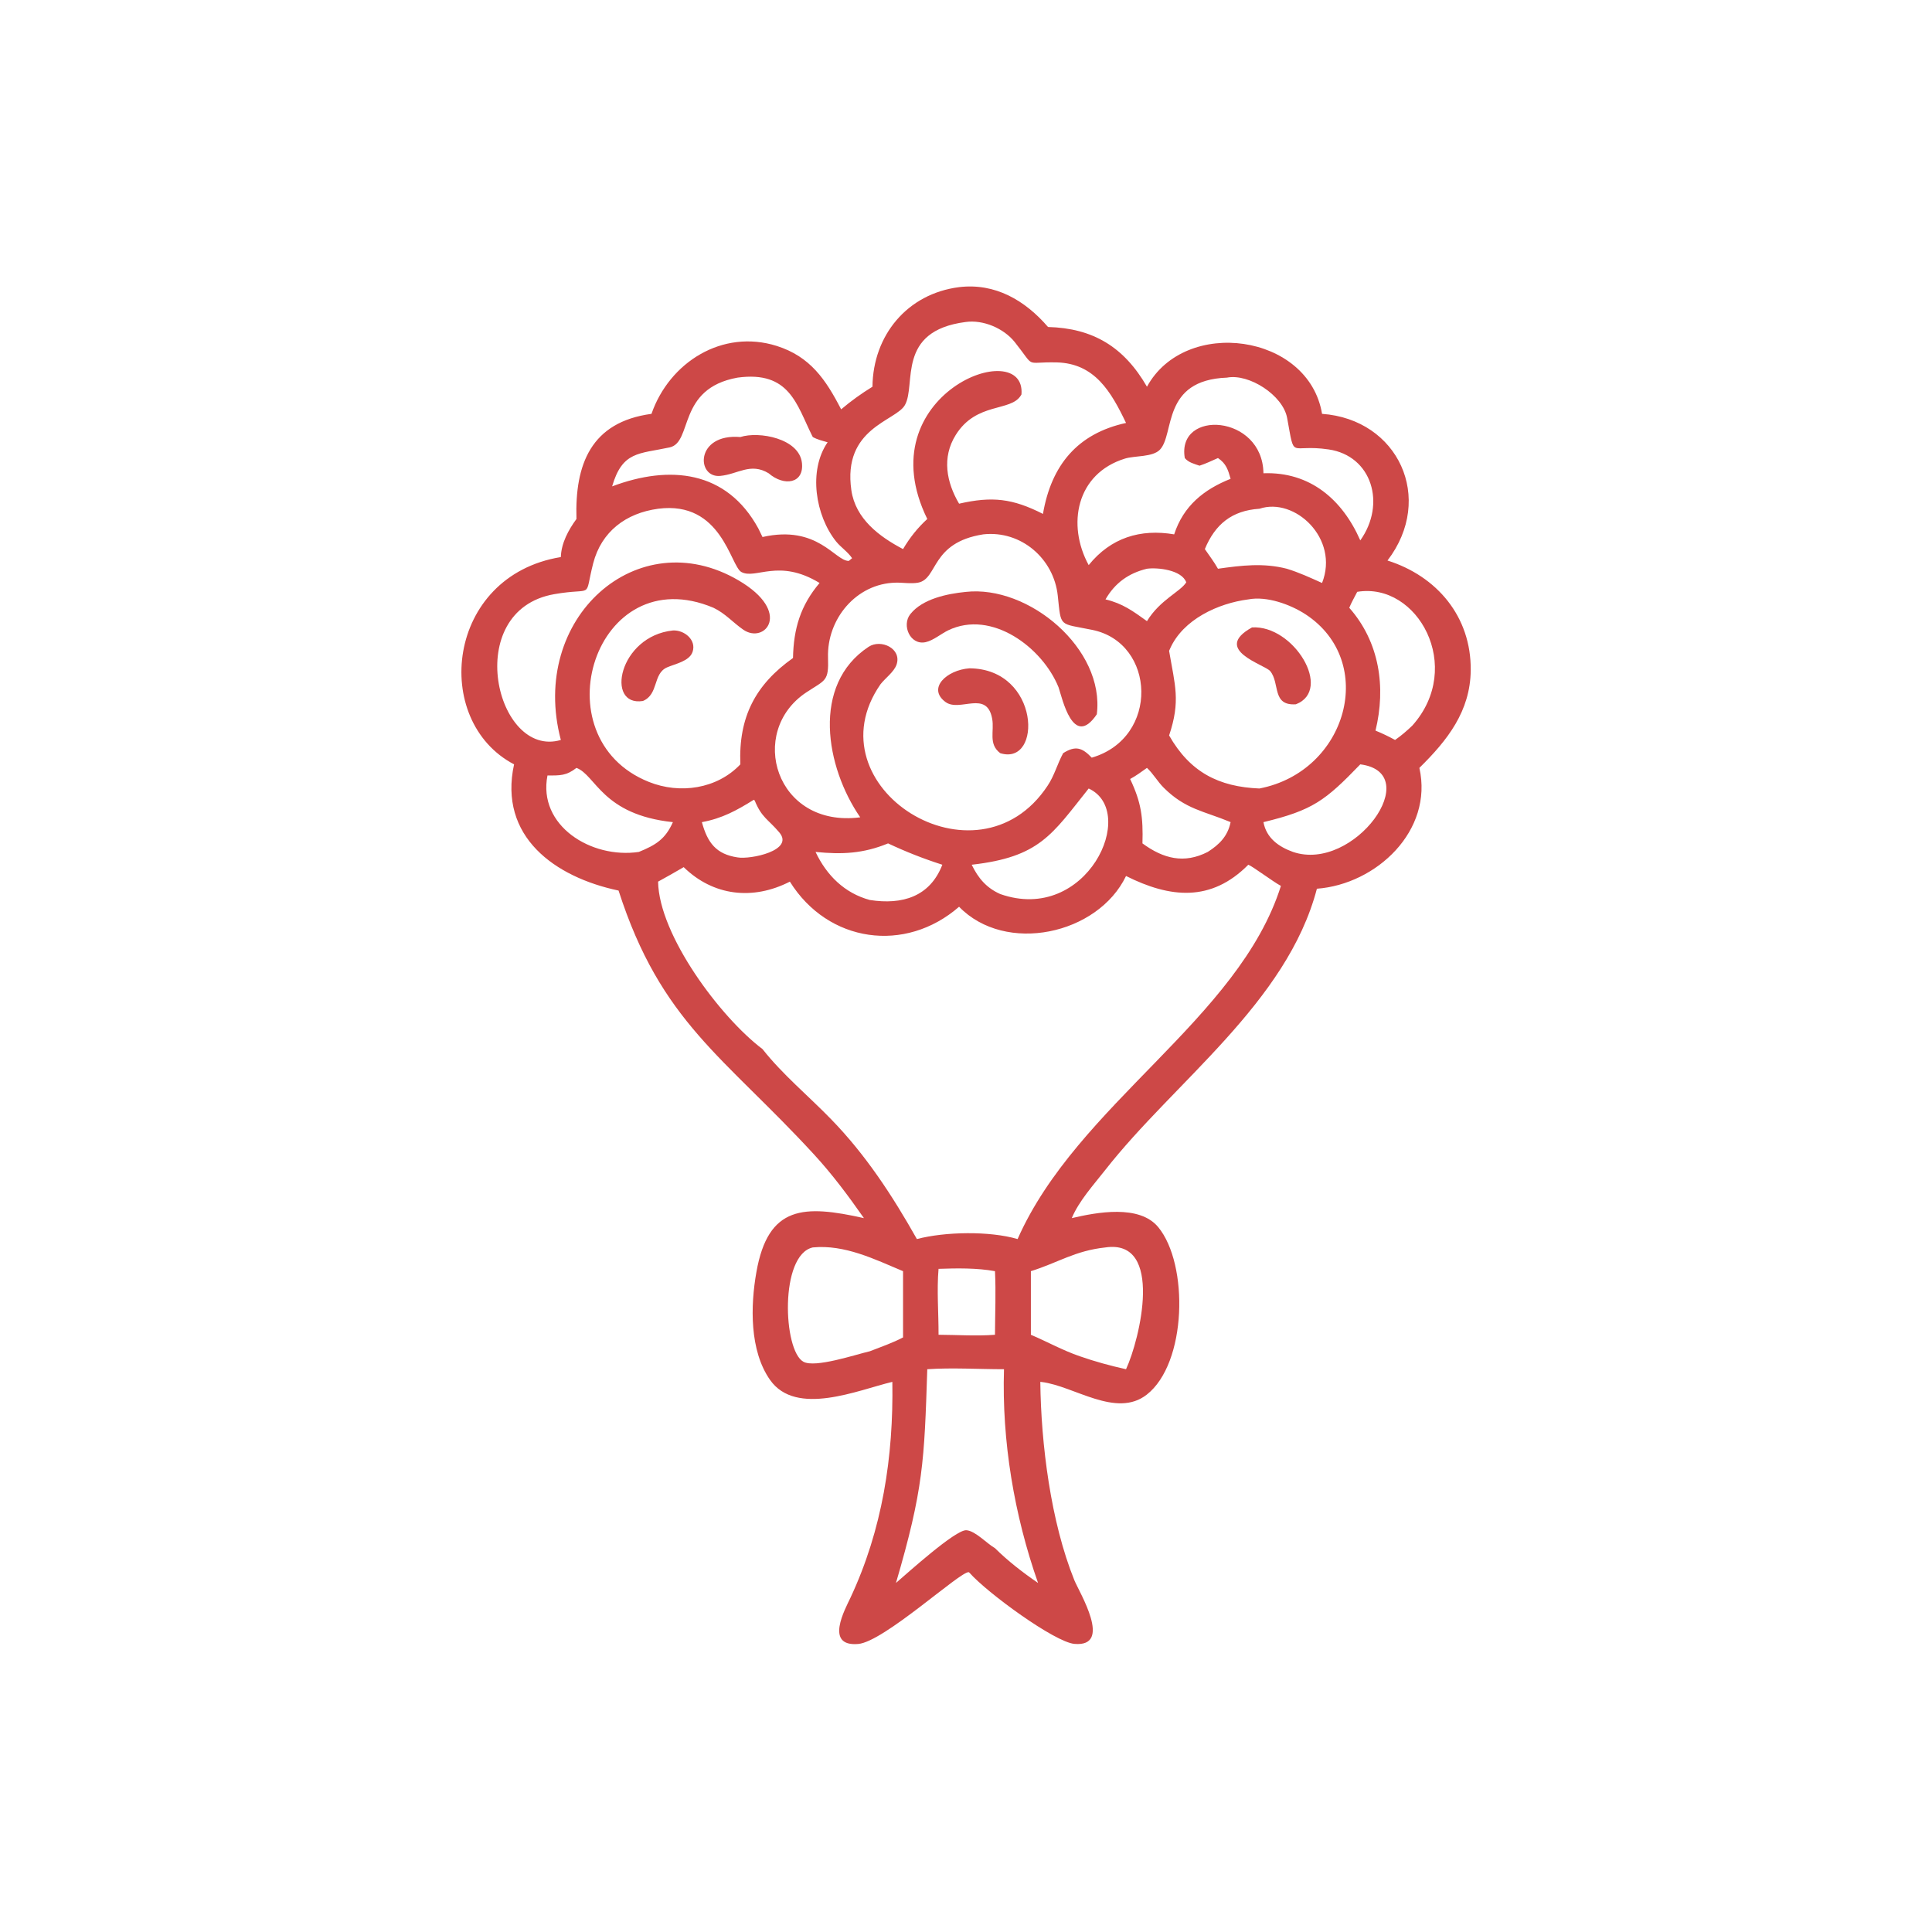 <?xml version="1.0" encoding="UTF-8"?> <svg xmlns="http://www.w3.org/2000/svg" width="24" height="24" viewBox="0 0 24 24" fill="none"><path d="M10.838 4.804C10.845 4.165 11.27 3.649 11.914 3.567C12.361 3.513 12.733 3.73 13.019 4.062C13.579 4.077 13.963 4.31 14.248 4.804C14.722 3.936 16.257 4.143 16.423 5.141C17.368 5.208 17.827 6.191 17.236 6.963C17.849 7.157 18.276 7.658 18.27 8.325C18.265 8.835 17.981 9.196 17.632 9.539C17.808 10.32 17.097 10.985 16.359 11.04C15.987 12.458 14.588 13.437 13.729 14.535C13.587 14.716 13.402 14.92 13.314 15.132C13.622 15.06 14.153 14.959 14.388 15.244C14.769 15.707 14.744 16.937 14.245 17.325C13.866 17.621 13.342 17.217 12.942 17.168L12.923 17.166C12.932 17.937 13.052 18.903 13.346 19.63C13.407 19.78 13.829 20.463 13.347 20.421C13.103 20.4 12.264 19.788 12.043 19.537L12.034 19.53C11.929 19.518 10.982 20.394 10.661 20.422C10.239 20.458 10.498 19.99 10.564 19.849C10.961 19.002 11.1 18.098 11.085 17.166C10.66 17.267 9.89 17.602 9.566 17.142C9.31 16.778 9.322 16.221 9.396 15.804C9.542 14.97 9.99 14.966 10.732 15.132C10.538 14.855 10.341 14.59 10.112 14.341C8.99 13.12 8.212 12.702 7.684 11.063C6.892 10.896 6.19 10.393 6.386 9.495C5.355 8.955 5.538 7.154 6.967 6.92C6.972 6.748 7.061 6.583 7.161 6.447C7.14 5.769 7.34 5.242 8.093 5.141C8.315 4.501 8.973 4.085 9.648 4.297C10.065 4.429 10.258 4.715 10.449 5.085C10.573 4.98 10.7 4.889 10.838 4.804ZM11.995 4C11.129 4.112 11.385 4.778 11.241 5.032C11.128 5.232 10.463 5.315 10.576 6.091C10.628 6.445 10.922 6.666 11.218 6.821C11.301 6.68 11.398 6.558 11.519 6.447C10.759 4.897 12.75 4.157 12.689 4.9L12.681 4.913C12.556 5.118 12.129 4.991 11.872 5.404C11.698 5.683 11.757 5.99 11.914 6.257C12.325 6.163 12.578 6.192 12.956 6.384C13.06 5.776 13.387 5.385 13.988 5.254C13.803 4.867 13.599 4.514 13.128 4.502C12.714 4.492 12.873 4.586 12.606 4.25C12.469 4.078 12.213 3.969 11.995 4ZM15.242 4.691C14.427 4.721 14.595 5.392 14.409 5.586C14.318 5.681 14.095 5.659 13.974 5.697C13.369 5.884 13.251 6.52 13.524 7.02C13.8 6.679 14.166 6.567 14.586 6.638C14.701 6.284 14.955 6.08 15.287 5.948C15.255 5.835 15.232 5.759 15.13 5.69C15.055 5.723 14.979 5.76 14.901 5.785C14.835 5.762 14.764 5.746 14.718 5.69C14.614 5.082 15.685 5.146 15.695 5.879C16.275 5.858 16.676 6.207 16.898 6.713C17.221 6.26 17.043 5.662 16.505 5.583C16.009 5.51 16.089 5.731 15.989 5.191C15.937 4.91 15.516 4.638 15.242 4.691ZM9.162 4.691C8.407 4.827 8.61 5.495 8.318 5.558C7.935 5.64 7.732 5.604 7.604 6.042C8.319 5.773 9.026 5.843 9.42 6.564L9.472 6.671C10.159 6.516 10.372 6.97 10.544 6.968L10.585 6.934C10.532 6.855 10.446 6.8 10.386 6.726C10.13 6.405 10.038 5.847 10.281 5.494C10.218 5.476 10.154 5.461 10.097 5.429L10.089 5.414C9.896 5.027 9.81 4.603 9.162 4.691ZM15.645 6.32C15.302 6.342 15.094 6.514 14.967 6.821C15.022 6.901 15.082 6.98 15.13 7.065C15.424 7.024 15.693 6.99 15.985 7.065C16.136 7.111 16.279 7.177 16.423 7.242C16.641 6.69 16.083 6.172 15.645 6.32ZM8.175 6.32C7.775 6.374 7.471 6.604 7.369 6.997C7.251 7.458 7.394 7.292 6.885 7.381C5.726 7.584 6.162 9.431 6.967 9.192C6.567 7.679 7.92 6.473 9.175 7.21C9.849 7.605 9.499 8.007 9.233 7.822C9.102 7.731 9.011 7.621 8.863 7.55C7.394 6.931 6.691 9.165 8.06 9.713C8.446 9.868 8.907 9.801 9.197 9.495C9.173 8.907 9.385 8.504 9.851 8.174C9.858 7.81 9.944 7.522 10.181 7.242C9.673 6.932 9.388 7.201 9.21 7.106C9.073 7.033 8.967 6.216 8.175 6.32ZM12.214 6.638C11.558 6.741 11.654 7.192 11.405 7.238C11.317 7.254 11.217 7.236 11.127 7.238C10.634 7.248 10.271 7.693 10.286 8.168C10.296 8.466 10.256 8.443 10.018 8.6C9.278 9.088 9.633 10.29 10.686 10.153C10.257 9.531 10.075 8.507 10.79 8.035C10.943 7.934 11.206 8.056 11.137 8.257C11.105 8.348 10.997 8.424 10.938 8.5C10.056 9.769 12.135 11.091 13.014 9.76C13.099 9.633 13.135 9.488 13.207 9.356C13.36 9.259 13.443 9.287 13.562 9.412C14.407 9.165 14.357 7.986 13.57 7.825C13.15 7.739 13.183 7.801 13.14 7.4C13.091 6.938 12.683 6.586 12.214 6.638ZM14.248 7.065C14.02 7.12 13.85 7.242 13.733 7.446C13.945 7.496 14.075 7.592 14.248 7.716C14.411 7.45 14.662 7.352 14.736 7.234C14.68 7.079 14.38 7.047 14.248 7.065ZM16.86 7.352C16.827 7.417 16.789 7.482 16.761 7.55C17.138 7.977 17.218 8.537 17.087 9.076C17.171 9.11 17.25 9.148 17.33 9.192C17.407 9.139 17.476 9.079 17.544 9.014C18.196 8.285 17.609 7.227 16.86 7.352ZM15.507 7.446C15.132 7.494 14.695 7.695 14.534 8.06L14.527 8.076C14.526 8.079 14.524 8.082 14.523 8.085C14.595 8.513 14.668 8.705 14.523 9.136C14.783 9.592 15.138 9.774 15.645 9.795C16.738 9.584 17.114 8.219 16.219 7.632C16.029 7.508 15.736 7.402 15.507 7.446ZM16.898 9.495C16.463 9.946 16.308 10.065 15.695 10.213C15.732 10.411 15.884 10.519 16.062 10.583C16.822 10.841 17.714 9.6 16.898 9.495ZM14.248 9.539C14.18 9.587 14.113 9.637 14.039 9.677C14.178 9.97 14.201 10.154 14.192 10.477C14.453 10.668 14.71 10.733 15.003 10.583C15.148 10.491 15.252 10.386 15.287 10.213L15.273 10.207C14.957 10.076 14.725 10.053 14.457 9.786C14.381 9.711 14.325 9.61 14.248 9.539ZM7.161 9.539C7.036 9.637 6.956 9.634 6.801 9.633C6.678 10.256 7.344 10.671 7.936 10.583C8.144 10.498 8.264 10.426 8.359 10.213C7.479 10.12 7.403 9.629 7.161 9.539ZM13.524 9.795C13.068 10.366 12.918 10.646 12.071 10.742C12.151 10.908 12.254 11.03 12.425 11.106C13.5 11.484 14.146 10.082 13.524 9.795ZM9.364 9.935C9.149 10.069 8.97 10.167 8.719 10.213C8.789 10.468 8.895 10.611 9.162 10.651C9.324 10.679 9.871 10.565 9.681 10.341C9.541 10.175 9.463 10.16 9.375 9.944L9.364 9.935ZM11.032 10.477C10.723 10.604 10.46 10.616 10.131 10.583C10.269 10.875 10.492 11.095 10.805 11.18C11.21 11.243 11.553 11.138 11.706 10.742C11.472 10.667 11.255 10.582 11.032 10.477ZM15.507 10.742C15.044 11.209 14.535 11.156 13.988 10.882C13.638 11.611 12.491 11.859 11.914 11.264C11.246 11.846 10.287 11.713 9.812 10.952C9.353 11.187 8.861 11.131 8.493 10.772C8.388 10.834 8.282 10.893 8.175 10.952C8.186 11.616 8.949 12.638 9.472 13.032C9.719 13.346 10.042 13.613 10.32 13.899C10.754 14.344 11.086 14.853 11.39 15.392C11.739 15.3 12.293 15.29 12.641 15.392C13.383 13.713 15.388 12.664 15.912 11.005C15.813 10.952 15.561 10.762 15.507 10.742ZM10.097 15.496C9.683 15.588 9.727 16.777 9.98 16.916C10.126 16.997 10.633 16.825 10.805 16.786C10.944 16.732 11.086 16.683 11.218 16.614V15.791C10.863 15.642 10.493 15.458 10.097 15.496ZM13.733 15.496C13.352 15.537 13.148 15.684 12.806 15.791V16.581C13.011 16.668 13.203 16.776 13.414 16.848C13.599 16.913 13.798 16.967 13.988 17.009C14.16 16.639 14.462 15.389 13.733 15.496ZM11.659 15.762C11.636 16.028 11.66 16.312 11.659 16.581C11.889 16.582 12.132 16.599 12.36 16.581C12.361 16.319 12.373 16.052 12.36 15.791C12.134 15.75 11.889 15.754 11.659 15.762ZM11.519 17.009C11.482 18.149 11.471 18.501 11.13 19.664C11.269 19.545 11.869 19.001 12.004 19.009C12.115 19.016 12.261 19.176 12.36 19.232C12.52 19.391 12.709 19.537 12.895 19.664C12.599 18.822 12.444 17.901 12.472 17.009C12.163 17.009 11.824 16.988 11.519 17.009Z" fill="#CD4847"></path><path d="M9.548 5.879C9.322 5.742 9.166 5.892 8.946 5.912C8.648 5.939 8.635 5.382 9.197 5.429C9.428 5.354 9.929 5.446 9.962 5.751C9.99 6.007 9.741 6.046 9.548 5.879Z" fill="#CD4847"></path><path d="M13.15 8.539C12.952 8.046 12.32 7.568 11.777 7.831C11.689 7.874 11.594 7.956 11.499 7.977C11.307 8.02 11.197 7.767 11.309 7.628C11.461 7.438 11.767 7.376 11.995 7.353C12.779 7.264 13.727 8.061 13.625 8.873C13.331 9.309 13.196 8.674 13.15 8.539Z" fill="#CD4847"></path><path d="M16.098 8.749C15.796 8.769 15.903 8.487 15.779 8.337C15.712 8.255 15.049 8.073 15.553 7.794C16.069 7.762 16.562 8.57 16.098 8.749Z" fill="#CD4847"></path><path d="M7.986 8.708C7.516 8.782 7.686 7.902 8.359 7.832C8.498 7.824 8.655 7.948 8.603 8.099C8.563 8.215 8.385 8.247 8.285 8.291C8.108 8.37 8.184 8.626 7.986 8.708Z" fill="#CD4847"></path><path d="M12.425 9.356C12.274 9.241 12.354 9.084 12.325 8.928C12.259 8.567 11.923 8.85 11.746 8.721C11.515 8.551 11.759 8.323 12.043 8.302C12.924 8.308 12.952 9.521 12.425 9.356Z" fill="#CD4847"></path></svg> 